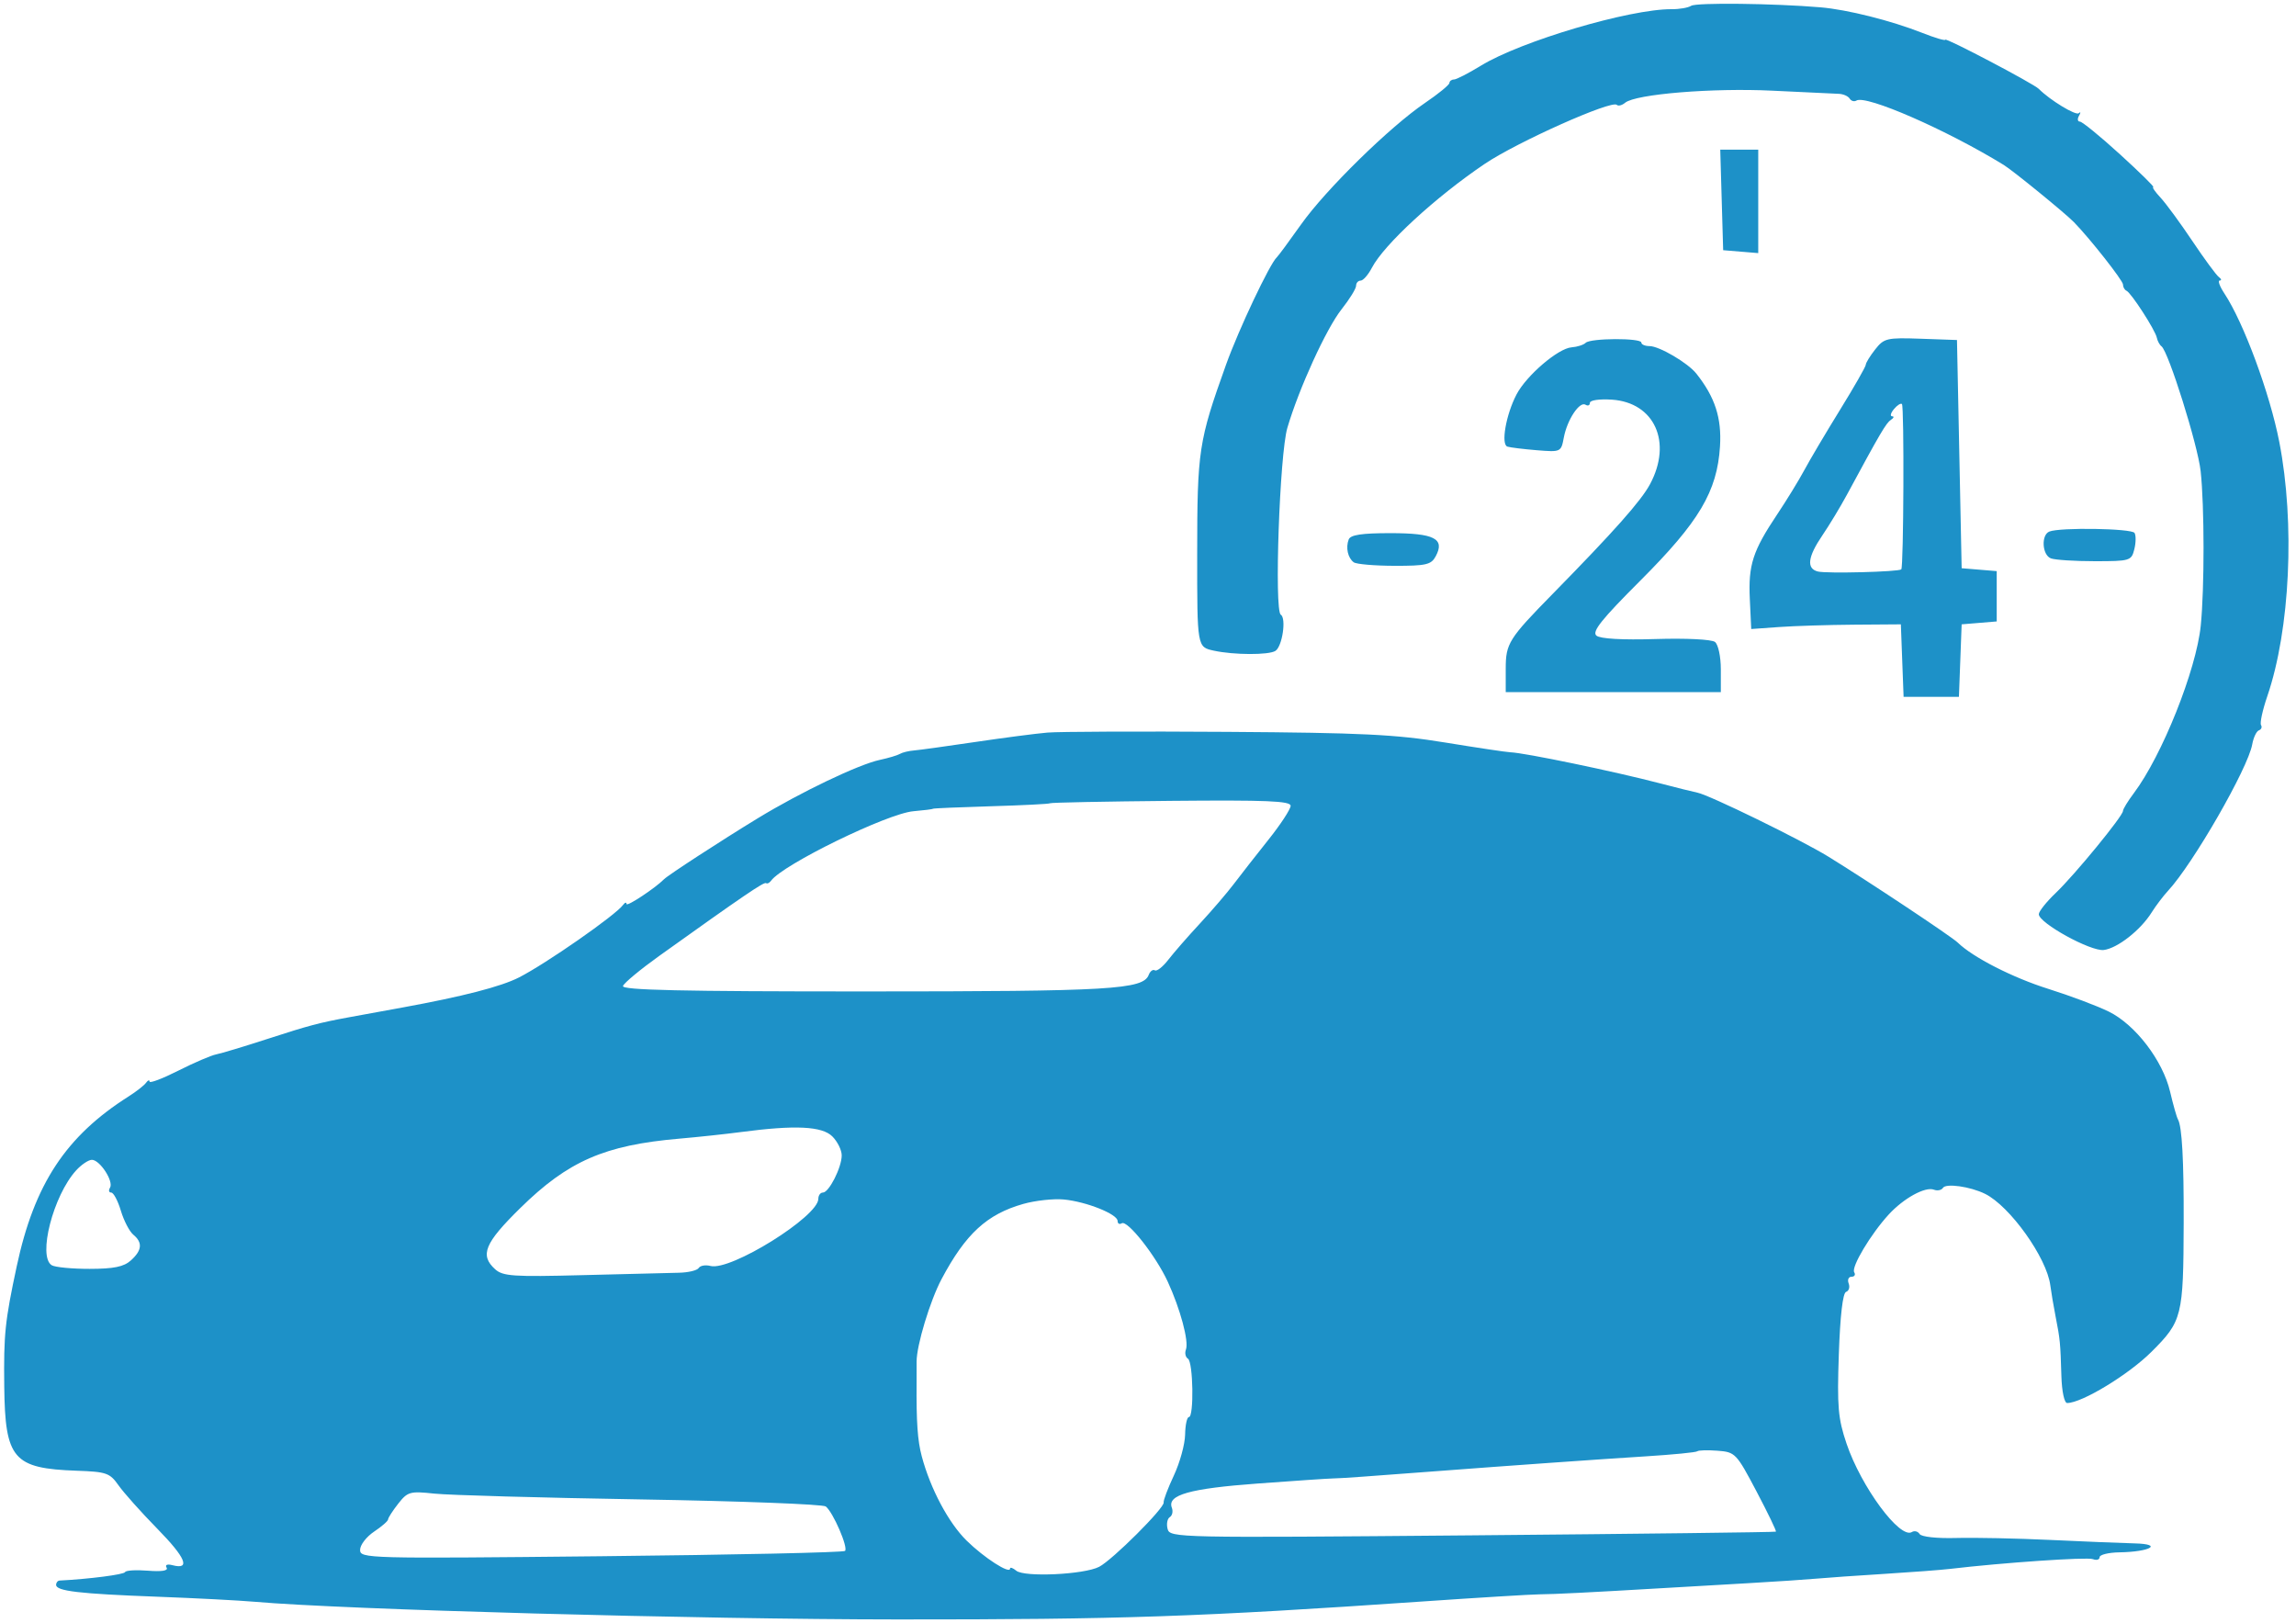 <svg xmlns="http://www.w3.org/2000/svg" width="491" height="347" viewBox="0 0 491 347" version="1.1">
	<path d="M 361.651 1.243 C 361.018 1.652, 359.150 1.977, 357.500 1.965 C 348.544 1.902, 325.238 8.800, 316.684 14.046 C 314.035 15.671, 311.447 17, 310.934 17 C 310.420 17, 309.979 17.337, 309.953 17.750 C 309.927 18.163, 307.586 20.075, 304.750 22 C 297.190 27.132, 283.515 40.537, 278.227 48 C 275.693 51.575, 273.369 54.725, 273.060 55 C 271.563 56.336, 264.888 70.448, 262.181 78 C 256.319 94.357, 256.026 96.280, 256.019 118.500 C 256.013 138.429, 255.999 138.350, 259.594 139.132 C 263.872 140.062, 271.314 140.087, 272.747 139.177 C 274.221 138.241, 275.118 132.191, 273.895 131.435 C 272.473 130.556, 273.648 97.106, 275.297 91.500 C 277.784 83.044, 283.634 70.249, 286.898 66.129 C 288.604 63.975, 290 61.714, 290 61.106 C 290 60.498, 290.438 60, 290.974 60 C 291.510 60, 292.594 58.763, 293.382 57.250 C 295.967 52.291, 306.992 42.142, 317.500 35.046 C 324.393 30.392, 344.669 21.335, 345.758 22.424 C 346.065 22.731, 346.865 22.527, 347.536 21.970 C 349.767 20.118, 366.230 18.768, 379 19.389 C 385.875 19.723, 392.279 20.026, 393.230 20.062 C 394.182 20.098, 395.226 20.556, 395.549 21.080 C 395.873 21.604, 396.525 21.793, 396.998 21.501 C 399.051 20.232, 416.273 27.760, 428.500 35.271 C 430.481 36.488, 441.574 45.527, 443.500 47.493 C 446.891 50.955, 454 59.982, 454 60.826 C 454 61.380, 454.337 61.983, 454.750 62.167 C 455.758 62.615, 460.903 70.580, 461.236 72.207 C 461.381 72.918, 461.831 73.747, 462.235 74.050 C 463.727 75.165, 470.001 95.165, 470.608 100.739 C 471.425 108.237, 471.436 125.802, 470.629 133.796 C 469.674 143.255, 462.359 161.564, 456.325 169.594 C 455.046 171.296, 454 173.008, 454 173.398 C 454 174.481, 443.690 187.055, 439.612 190.946 C 437.625 192.842, 436 194.884, 436 195.485 C 436 197.371, 447.137 203.494, 449.908 203.131 C 452.844 202.746, 457.764 198.883, 460.129 195.105 C 461.025 193.672, 462.601 191.592, 463.630 190.483 C 468.984 184.709, 480.720 164.305, 481.639 159.172 C 481.902 157.702, 482.544 156.349, 483.065 156.165 C 483.586 155.980, 483.791 155.470, 483.520 155.032 C 483.249 154.593, 483.853 151.819, 484.863 148.867 C 489.743 134.602, 490.814 111.884, 487.428 94.500 C 485.402 84.104, 479.807 68.977, 475.685 62.750 C 474.683 61.237, 474.232 59.993, 474.682 59.985 C 475.132 59.976, 475.050 59.639, 474.500 59.235 C 473.950 58.831, 471.390 55.350, 468.811 51.500 C 466.232 47.650, 463.177 43.487, 462.022 42.250 C 460.867 41.013, 460.173 40, 460.481 40 C 460.788 40, 457.584 36.850, 453.360 33 C 449.137 29.150, 445.276 26, 444.782 26 C 444.287 26, 444.206 25.437, 444.601 24.750 C 444.997 24.063, 444.968 23.818, 444.537 24.207 C 443.910 24.772, 438.362 21.392, 435.999 19.006 C 434.888 17.884, 416 7.955, 416 8.493 C 416 8.756, 413.793 8.101, 411.095 7.037 C 404.384 4.392, 395.052 2.049, 389.293 1.563 C 379.319 0.721, 362.757 0.529, 361.651 1.243 M 368.188 42.750 L 368.500 53.500 372.250 53.810 L 376 54.121 376 43.060 L 376 32 371.938 32 L 367.876 32 368.188 42.750 M 339.099 73.301 C 338.659 73.741, 337.297 74.177, 336.074 74.269 C 333.205 74.486, 326.418 80.299, 324.305 84.350 C 322.036 88.702, 320.932 95.060, 322.370 95.502 C 322.992 95.693, 325.825 96.039, 328.668 96.270 C 333.782 96.686, 333.842 96.658, 334.423 93.561 C 335.135 89.761, 337.789 85.752, 339.068 86.542 C 339.581 86.859, 340 86.674, 340 86.130 C 340 85.576, 342.061 85.281, 344.703 85.457 C 353.824 86.067, 357.662 94.555, 352.868 103.515 C 350.948 107.103, 345.222 113.556, 332 127.032 C 322.644 136.568, 322 137.595, 322 142.991 L 322 148 345 148 L 368 148 368 143.122 C 368 140.408, 367.446 137.811, 366.750 137.268 C 366.039 136.711, 360.586 136.442, 354.098 136.641 C 346.900 136.863, 342.217 136.595, 341.396 135.914 C 340.385 135.075, 342.469 132.464, 350.798 124.137 C 363.357 111.582, 367.208 105.098, 367.820 95.479 C 368.208 89.390, 366.753 84.907, 362.755 79.877 C 360.937 77.590, 354.836 74.008, 352.750 74.004 C 351.788 74.002, 351 73.662, 351 73.250 C 351 72.241, 340.113 72.287, 339.099 73.301 M 401.011 74.714 C 399.905 76.120, 399 77.592, 399 77.987 C 399 78.381, 396.528 82.708, 393.508 87.602 C 390.487 92.496, 387.049 98.300, 385.867 100.500 C 384.685 102.700, 382.065 106.975, 380.043 110 C 374.825 117.808, 373.856 120.808, 374.198 128.083 L 374.500 134.500 380.500 134.072 C 383.800 133.837, 391 133.612, 396.500 133.572 L 406.500 133.500 406.792 141.250 L 407.084 149 413 149 L 418.916 149 419.208 141.250 L 419.500 133.500 423.250 133.190 L 427 132.879 427 127.500 L 427 122.121 423.250 121.810 L 419.500 121.500 419 97.102 L 418.500 72.704 410.761 72.431 C 403.495 72.174, 402.898 72.314, 401.011 74.714 M 405.020 87.476 C 404.324 88.314, 404.148 89.007, 404.628 89.015 C 405.107 89.024, 404.997 89.361, 404.381 89.765 C 403.350 90.442, 402.142 92.498, 394.959 105.796 C 393.562 108.383, 391.199 112.292, 389.709 114.482 C 386.578 119.085, 386.267 121.584, 388.750 122.203 C 390.641 122.674, 406.056 122.277, 406.590 121.743 C 407.096 121.237, 407.234 86.900, 406.732 86.398 C 406.486 86.153, 405.716 86.638, 405.020 87.476 M 438.250 113.662 C 436.458 114.386, 436.706 118.673, 438.582 119.393 C 439.452 119.727, 443.678 120, 447.973 120 C 455.507 120, 455.806 119.910, 456.422 117.454 C 456.774 116.054, 456.796 114.479, 456.472 113.954 C 455.873 112.985, 440.538 112.739, 438.250 113.662 M 288.419 115.351 C 287.747 117.101, 288.235 119.306, 289.500 120.235 C 290.050 120.639, 293.972 120.976, 298.215 120.985 C 304.994 120.998, 306.064 120.750, 307.034 118.936 C 309.045 115.180, 306.729 114, 297.346 114 C 291.207 114, 288.797 114.365, 288.419 115.351 M 224 156.645 C 221.525 156.856, 214.550 157.765, 208.500 158.665 C 202.450 159.564, 196.577 160.376, 195.450 160.468 C 194.322 160.560, 192.972 160.889, 192.450 161.200 C 191.927 161.511, 189.984 162.090, 188.132 162.488 C 183.587 163.463, 171.161 169.411, 162 174.997 C 154.188 179.760, 142.865 187.123, 142 188.003 C 140.143 189.891, 133.997 193.954, 133.985 193.301 C 133.976 192.860, 133.639 192.953, 133.235 193.506 C 131.630 195.703, 116.802 206.033, 111 208.996 C 107.139 210.968, 98.959 213.077, 86 215.442 C 81.325 216.295, 76.263 217.219, 74.750 217.496 C 68.320 218.674, 66.035 219.279, 57.342 222.103 C 52.306 223.740, 47.305 225.249, 46.230 225.456 C 45.155 225.663, 41.514 227.226, 38.138 228.930 C 34.762 230.635, 31.993 231.685, 31.985 231.264 C 31.976 230.844, 31.639 230.960, 31.235 231.523 C 30.831 232.086, 29.150 233.402, 27.500 234.447 C 14.086 242.948, 7.334 253.199, 3.577 270.764 C 1.063 282.521, 0.778 285.255, 0.908 296.451 C 1.087 311.980, 2.826 314.001, 16.411 314.479 C 22.769 314.702, 23.485 314.953, 25.354 317.611 C 26.471 319.200, 30.209 323.380, 33.659 326.900 C 39.726 333.088, 40.812 335.707, 36.886 334.680 C 35.761 334.386, 35.252 334.598, 35.626 335.204 C 36.029 335.857, 34.596 336.090, 31.630 335.854 C 29.086 335.651, 26.891 335.787, 26.752 336.154 C 26.556 336.675, 19.117 337.635, 12.750 337.962 C 12.338 337.983, 12 338.399, 12 338.887 C 12 340.214, 16.924 340.793, 33.500 341.413 C 41.750 341.721, 51.200 342.212, 54.500 342.503 C 73.431 344.171, 149.312 346.255, 192 346.278 C 239.529 346.303, 256.517 345.721, 304.243 342.434 C 316.202 341.610, 327.452 340.924, 329.243 340.909 C 332.451 340.882, 339.768 340.514, 355.500 339.589 C 359.900 339.330, 368.225 338.847, 374 338.517 C 379.775 338.186, 386.300 337.751, 388.500 337.550 C 390.700 337.350, 397.225 336.892, 403 336.535 C 408.775 336.177, 415.075 335.698, 417 335.471 C 428.307 334.136, 446.307 332.904, 447.548 333.380 C 448.346 333.686, 449 333.501, 449 332.969 C 449 332.436, 450.913 331.968, 453.250 331.930 C 459.865 331.820, 462.670 330.169, 456.500 330.017 C 453.750 329.949, 445.650 329.617, 438.500 329.279 C 431.350 328.941, 422.272 328.753, 418.327 328.861 C 414.198 328.975, 410.880 328.615, 410.508 328.013 C 410.153 327.438, 409.410 327.247, 408.857 327.588 C 406.309 329.163, 398.018 317.945, 394.883 308.681 C 393.067 303.312, 392.850 300.800, 393.234 289.554 C 393.514 281.356, 394.081 276.473, 394.782 276.239 C 395.390 276.037, 395.640 275.225, 395.337 274.435 C 395.034 273.646, 395.311 273, 395.952 273 C 396.593 273, 396.850 272.567, 396.523 272.037 C 395.842 270.936, 400.076 263.859, 403.912 259.684 C 407.101 256.213, 411.717 253.677, 413.558 254.384 C 414.316 254.675, 415.193 254.497, 415.507 253.989 C 416.135 252.973, 421.356 253.716, 424.500 255.270 C 429.822 257.899, 437.700 268.934, 438.458 274.821 C 438.648 276.294, 439.156 279.300, 439.588 281.500 C 440.551 286.413, 440.616 287.078, 440.829 294.250 C 440.927 297.533, 441.456 300, 442.062 300 C 445.211 300, 455.204 293.932, 460.102 289.045 C 466.665 282.498, 466.919 281.478, 466.981 261.500 C 467.023 248.109, 466.623 240.860, 465.759 239.360 C 465.486 238.887, 464.731 236.227, 464.080 233.448 C 462.513 226.766, 456.653 219.106, 450.961 216.303 C 448.507 215.094, 442.675 212.904, 438 211.434 C 430.405 209.048, 421.878 204.687, 418.658 201.543 C 417.348 200.263, 399.342 188.304, 391 183.173 C 385.163 179.582, 365.537 169.993, 363.005 169.494 C 362.177 169.331, 358.575 168.434, 355 167.500 C 345.205 164.941, 326.050 160.965, 323 160.857 C 322.175 160.828, 315.875 159.885, 309 158.762 C 298.439 157.037, 291.226 156.684, 262.500 156.491 C 243.800 156.365, 226.475 156.435, 224 156.645 M 224.577 171.756 C 224.426 171.908, 218.721 172.197, 211.901 172.398 C 205.080 172.600, 199.500 172.840, 199.500 172.933 C 199.500 173.025, 197.625 173.263, 195.333 173.462 C 189.754 173.946, 167.398 184.860, 164.888 188.326 C 164.552 188.791, 164.071 189.020, 163.819 188.835 C 163.389 188.520, 158.841 191.618, 141.056 204.340 C 136.962 207.268, 133.437 210.190, 133.223 210.832 C 132.929 211.713, 145.709 211.999, 185.167 211.994 C 237.639 211.989, 244.453 211.589, 245.660 208.443 C 245.962 207.656, 246.553 207.224, 246.973 207.483 C 247.392 207.742, 248.681 206.727, 249.836 205.227 C 250.991 203.727, 254.024 200.250, 256.576 197.500 C 259.128 194.750, 262.405 190.929, 263.858 189.009 C 265.311 187.089, 268.637 182.837, 271.250 179.559 C 273.863 176.282, 276 173.016, 276 172.303 C 276 171.267, 270.841 171.053, 250.426 171.243 C 236.361 171.374, 224.728 171.605, 224.577 171.756 M 158.500 242.055 C 155.200 242.491, 149.246 243.130, 145.269 243.474 C 129.285 244.857, 121.491 248.259, 111.250 258.325 C 103.619 265.824, 102.565 268.391, 105.881 271.393 C 107.540 272.894, 109.757 273.044, 124.631 272.657 C 133.909 272.416, 143.151 272.185, 145.169 272.145 C 147.187 272.104, 149.100 271.648, 149.420 271.130 C 149.740 270.612, 150.874 270.416, 151.941 270.695 C 156.224 271.815, 175 260.129, 175 256.343 C 175 255.605, 175.438 255, 175.974 255 C 177.276 255, 180 249.620, 180 247.050 C 180 245.922, 179.100 244.100, 178 243 C 175.809 240.809, 170.045 240.529, 158.500 242.055 M 16.291 250.250 C 11.394 255.605, 8.028 268.663, 11.060 270.537 C 11.760 270.970, 15.409 271.320, 19.168 271.315 C 24.350 271.308, 26.487 270.869, 28.002 269.498 C 30.384 267.343, 30.535 265.689, 28.505 264.004 C 27.682 263.321, 26.486 261.016, 25.846 258.881 C 25.207 256.747, 24.278 255, 23.783 255 C 23.287 255, 23.172 254.530, 23.527 253.956 C 24.358 252.612, 21.357 248, 19.651 248 C 18.935 248, 17.423 249.012, 16.291 250.250 M 218.828 257.429 C 211.049 259.633, 206.507 263.811, 201.354 273.500 C 198.900 278.114, 195.999 287.705, 196.017 291.145 C 196.024 292.440, 196.022 294.400, 196.014 295.500 C 195.947 304.078, 196.220 308.023, 197.115 311.383 C 198.966 318.333, 202.838 325.614, 206.709 329.420 C 210.442 333.091, 216 336.670, 216 335.403 C 216 335.047, 216.596 335.250, 217.325 335.855 C 219.048 337.285, 231.810 336.691, 235.043 335.029 C 237.885 333.569, 249.087 322.399, 248.849 321.263 C 248.761 320.844, 249.742 318.250, 251.030 315.500 C 252.318 312.750, 253.401 308.814, 253.436 306.753 C 253.471 304.692, 253.838 303.005, 254.250 303.003 C 255.358 302.998, 255.163 291.219, 254.044 290.527 C 253.518 290.202, 253.323 289.323, 253.610 288.573 C 254.277 286.836, 252.412 279.878, 249.713 274.033 C 247.157 268.497, 241.104 260.818, 239.888 261.569 C 239.400 261.871, 239 261.648, 239 261.072 C 239 259.612, 232.293 256.935, 227.500 256.482 C 225.300 256.275, 221.397 256.701, 218.828 257.429 M 362.964 310.323 C 362.709 310.552, 357.775 311.037, 352 311.400 C 342.015 312.028, 322.096 313.438, 308 314.515 C 292.715 315.683, 286.408 316.127, 285 316.133 C 284.175 316.137, 276.975 316.622, 269 317.211 C 254.379 318.290, 249.546 319.653, 250.600 322.401 C 250.895 323.169, 250.698 324.069, 250.162 324.400 C 249.626 324.731, 249.415 325.870, 249.692 326.932 C 250.186 328.820, 251.575 328.849, 314.849 328.296 C 350.407 327.984, 379.624 327.629, 379.776 327.505 C 379.928 327.382, 378.060 323.505, 375.625 318.890 C 371.326 310.743, 371.085 310.491, 367.313 310.203 C 365.176 310.040, 363.219 310.094, 362.964 310.323 M 85.160 321.524 C 83.972 323.034, 82.999 324.547, 82.997 324.885 C 82.996 325.223, 81.647 326.400, 80 327.500 C 78.353 328.600, 77.004 330.355, 77.003 331.400 C 77 333.248, 78.385 333.285, 128.552 332.764 C 156.906 332.470, 180.376 331.957, 180.709 331.625 C 181.428 330.905, 178.164 323.363, 176.596 322.121 C 175.993 321.644, 158.175 320.966, 137 320.613 C 115.825 320.261, 95.984 319.704, 92.910 319.376 C 87.673 318.817, 87.182 318.953, 85.160 321.524" stroke="none" fill="#1d91c8" fill-rule="evenodd"/>
</svg>